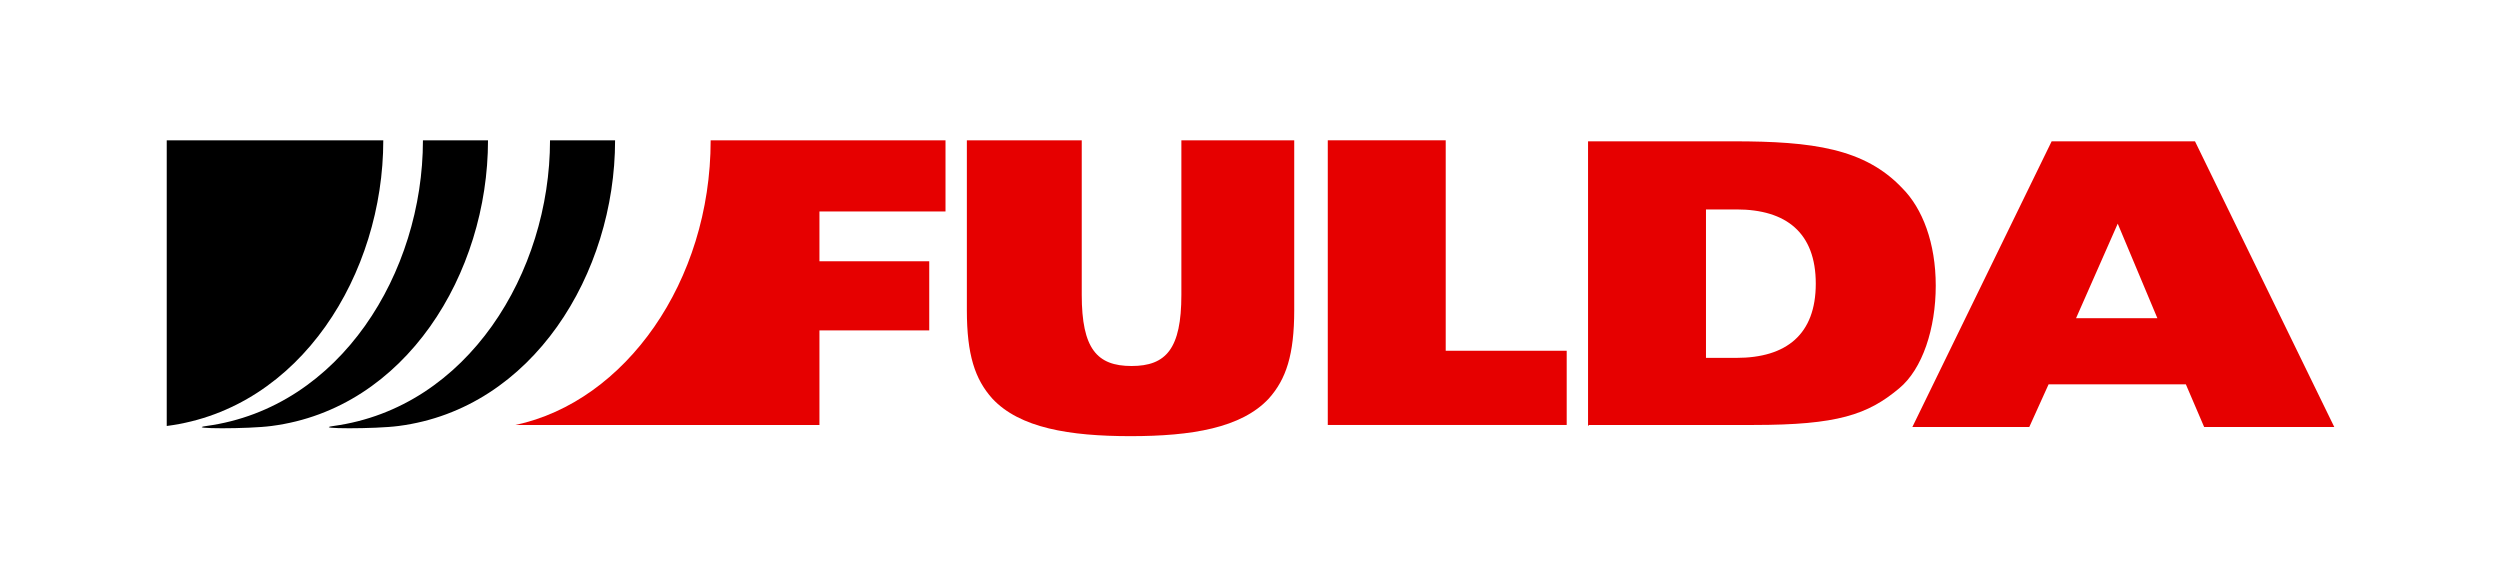 <?xml version="1.0" encoding="UTF-8"?>
<svg xmlns="http://www.w3.org/2000/svg" version="1.1" viewBox="0 0 245.9 56.7">
  <!-- Generator: Adobe Illustrator 29.2.1, SVG Export Plug-In . SVG Version: 2.1.0 Build 116)  -->
  <defs>
    <style>
      .st0 {
        fill-rule: evenodd;
      }

      .st0, .st1 {
        fill: #e60000;
      }

      .st2 {
        fill: #fff;
      }
    </style>
  </defs>
  <g id="Livello_3">
    <rect class="st2" width="245.9" height="56.7"/>
  </g>
  <g id="Livello_2">
    <path d="M41.6,13.8c0,13-8.1,26.3-21.3,28.1-2.2.3,4.2.3,6.4,0,13.2-1.7,21.3-15,21.3-28.1h-6.4Z"/>
    <path d="M54.1,13.8c0,13-8.1,26.3-21.3,28.1-2.2.3,4.2.3,6.4,0,13.2-1.7,21.3-15,21.3-28.1h-6.4Z"/>
    <path d="M16.4,13.8v28.1c13.2-1.7,21.3-15,21.3-28.1h-21.3Z"/>
    <path class="st1" d="M50.7,41.8c10.8-2.3,19.2-14.1,19.2-28h23.1v7h-12.4v4.9h10.8v6.8h-10.8v9.3h-29.9Z"/>
    <path class="st1" d="M95.1,30.5c0,4.4.8,6.8,2.5,8.7,2.7,2.9,7.6,3.7,13.6,3.7s10.9-.8,13.6-3.7c1.7-1.9,2.5-4.3,2.5-8.7V13.8h-11.1v15.2c0,5.3-1.5,7-4.9,7s-4.9-1.7-4.9-7v-15.2h-11.3v16.6Z"/>
    <path class="st0" d="M188.2,42h11.4l1.9-4.2h13.5l1.8,4.2h12.8l-13.7-28.1h-14.1l-13.7,28.1ZM204.2,31.3l4.1-9.3,3.9,9.3h-8Z"/>
    <polygon class="st1" points="130.6 41.8 154.1 41.8 154.1 34.5 142.2 34.5 142.2 13.8 130.6 13.8 130.6 41.8"/>
    <path class="st0" d="M156.3,41.8h16.2c8.2,0,11.2-1,14.3-3.6,2.3-1.9,3.6-5.9,3.6-10.1s-1.3-7.6-3.3-9.6c-3.7-3.9-8.8-4.6-16.6-4.6h-14.3v28ZM167.8,20.6h3c4.9,0,7.8,2.3,7.8,7.3s-2.9,7.3-7.8,7.3h-3v-14.6Z"/>
  </g>
</svg>